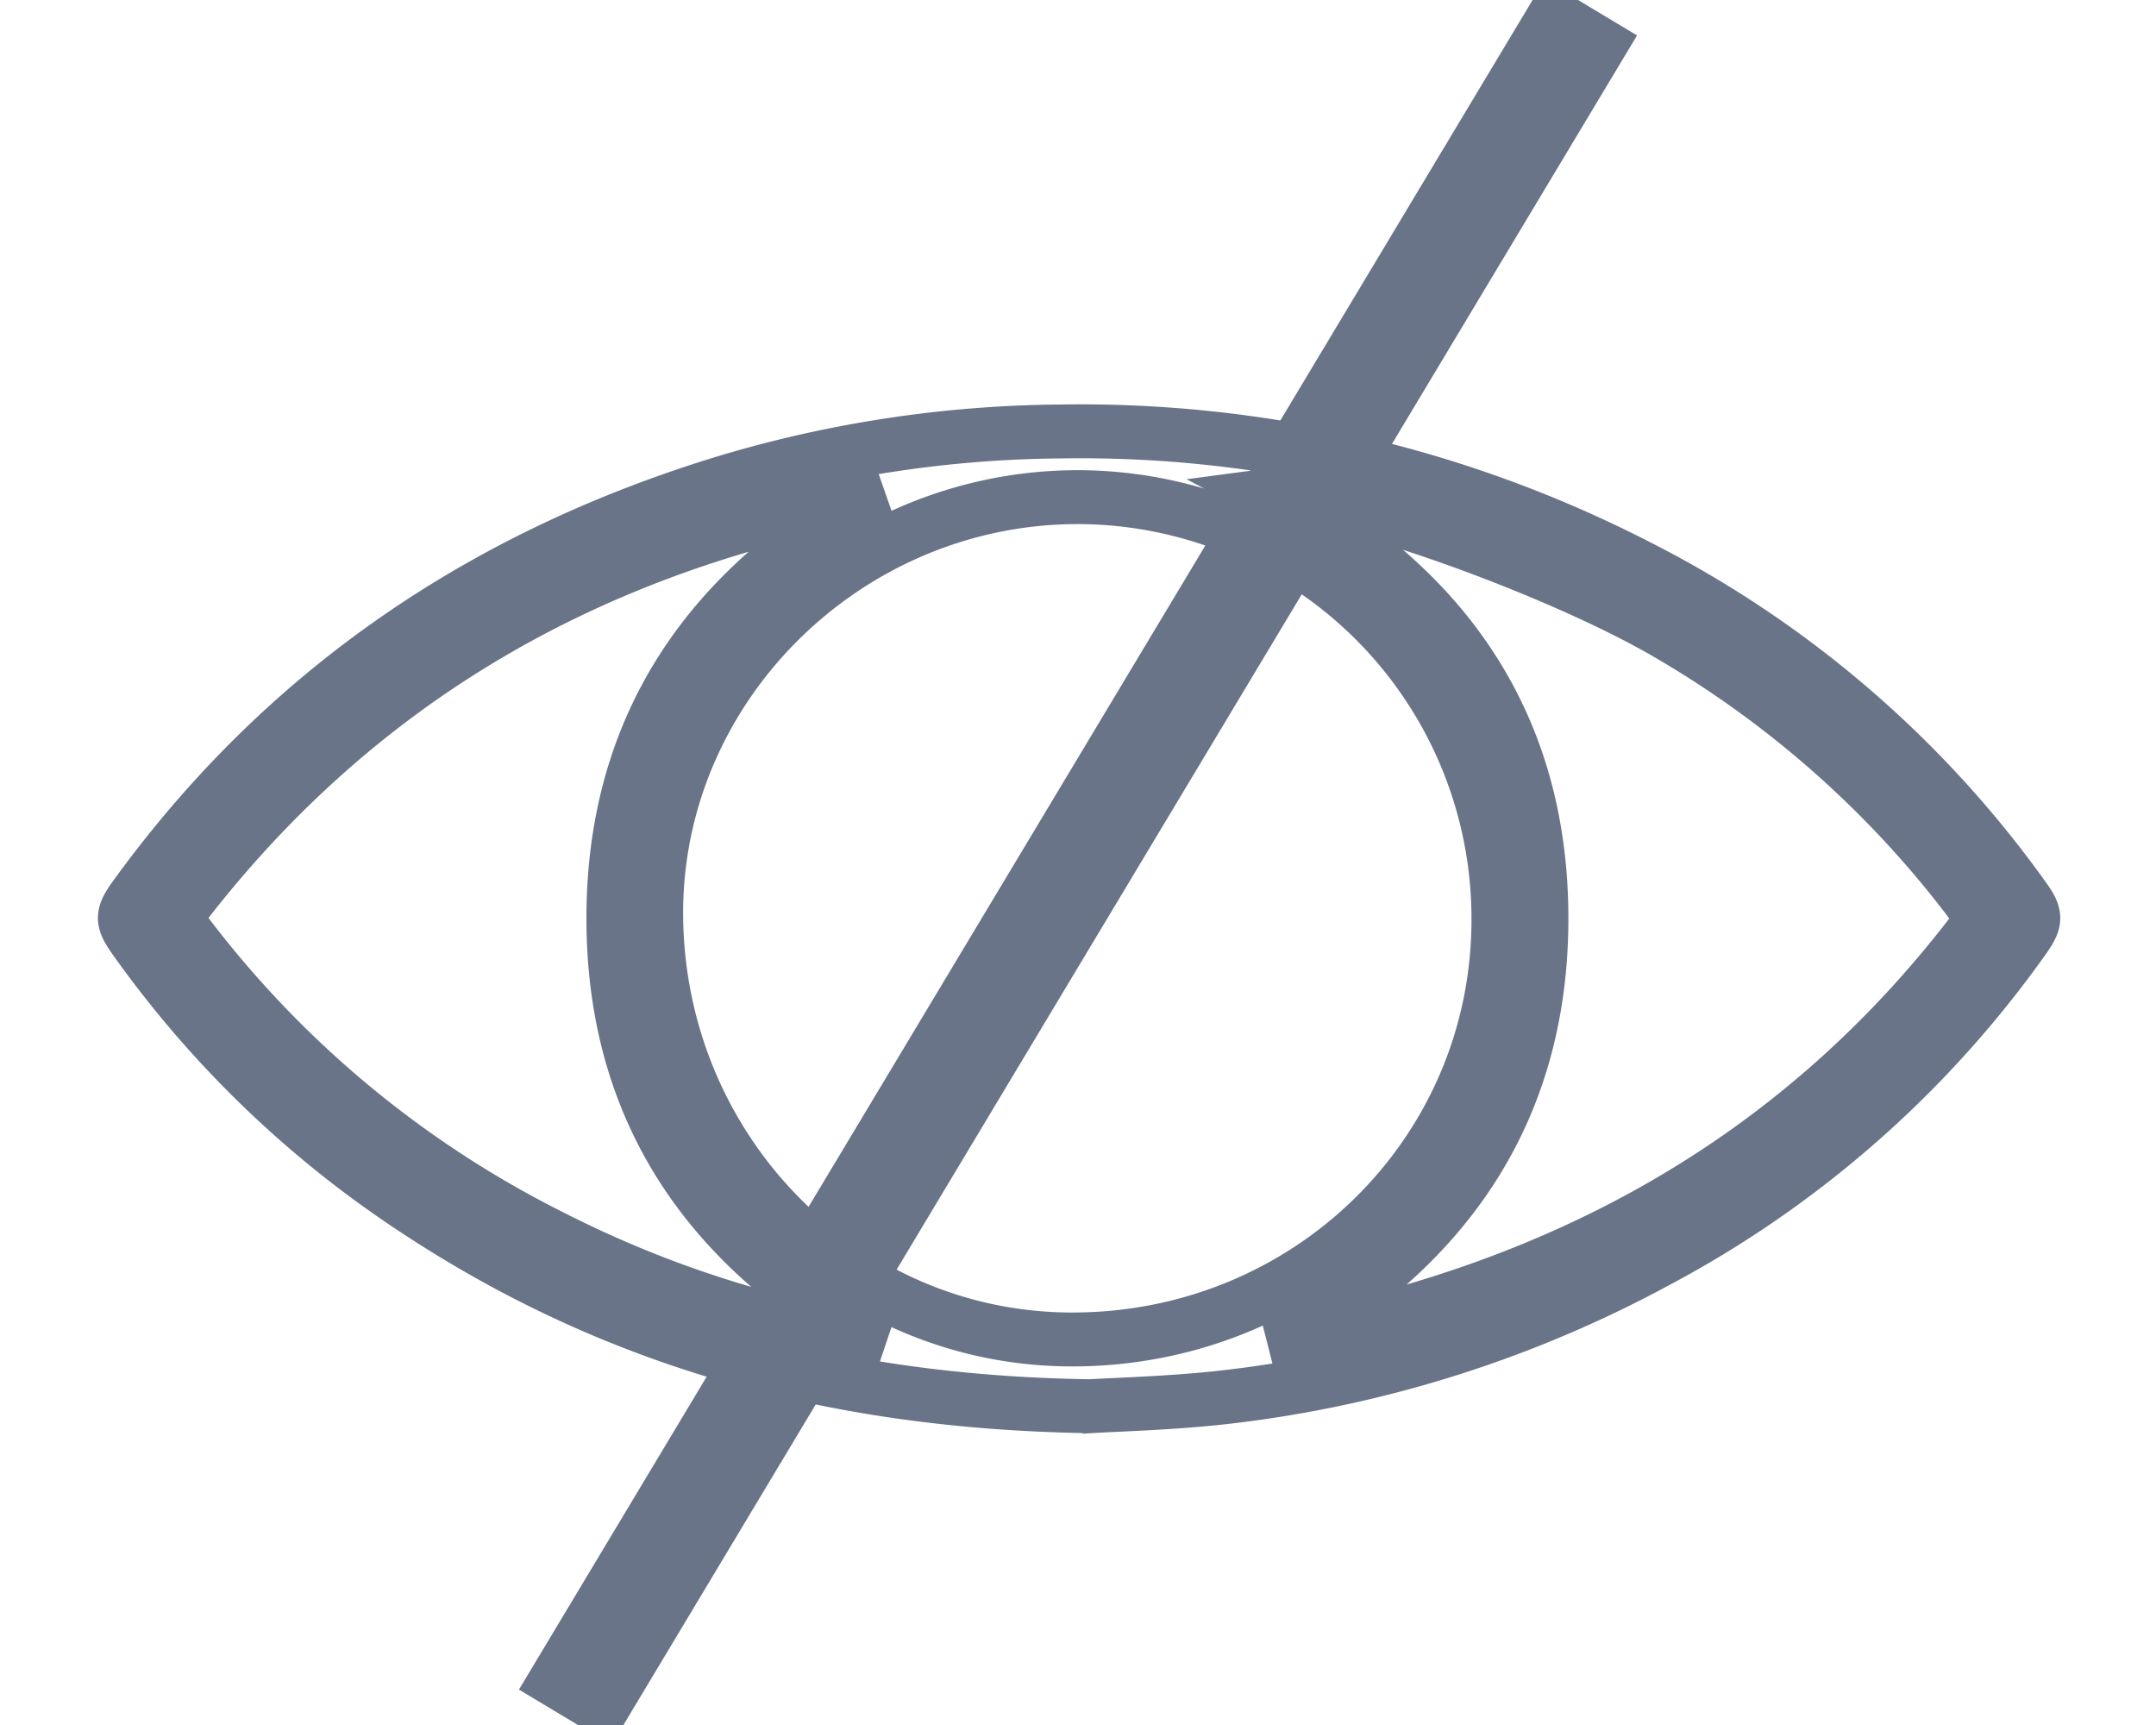 <svg width="20" height="16" xmlns="http://www.w3.org/2000/svg"><g stroke="#697489" fill="none" fill-rule="evenodd"><path d="M14.5.5l-9 15" stroke-linecap="square"/><path d="M8.171 4.575c-2.681.477-4.894 1.734-6.55 3.937a9.668 9.668 0 0 0 3.464 2.942c.976.5 2.006.837 3.09 1.004-1.572-.848-2.485-2.13-2.485-3.94s.913-3.093 2.481-3.943zm3.65 7.886c2.677-.491 4.92-1.715 6.574-3.94a9.512 9.512 0 0 0-2.902-2.63c-1.053-.621-3.175-1.368-3.679-1.301 1.572.834 2.482 2.116 2.485 3.92.003 1.81-.907 3.096-2.479 3.951zM10 4.611c-2.14 0-3.91 1.744-3.913 3.85-.001 2.189 1.724 3.962 3.857 3.963 2.196.002 3.956-1.73 3.956-3.893a3.909 3.909 0 0 0-3.9-3.92zm.098 8.432c-2.412-.038-4.438-.623-6.27-1.84A9.744 9.744 0 0 1 1.25 8.71c-.122-.172-.123-.22.002-.393 1.387-1.915 3.24-3.166 5.49-3.849a11.076 11.076 0 0 1 3.103-.466 11.299 11.299 0 0 1 5.317 1.234 9.904 9.904 0 0 1 3.614 3.094c.114.158.114.212.002.37a9.82 9.82 0 0 1-3.42 3.004 11.038 11.038 0 0 1-4.055 1.262c-.472.05-.947.062-1.203.078z" stroke-width=".5"/></g></svg>